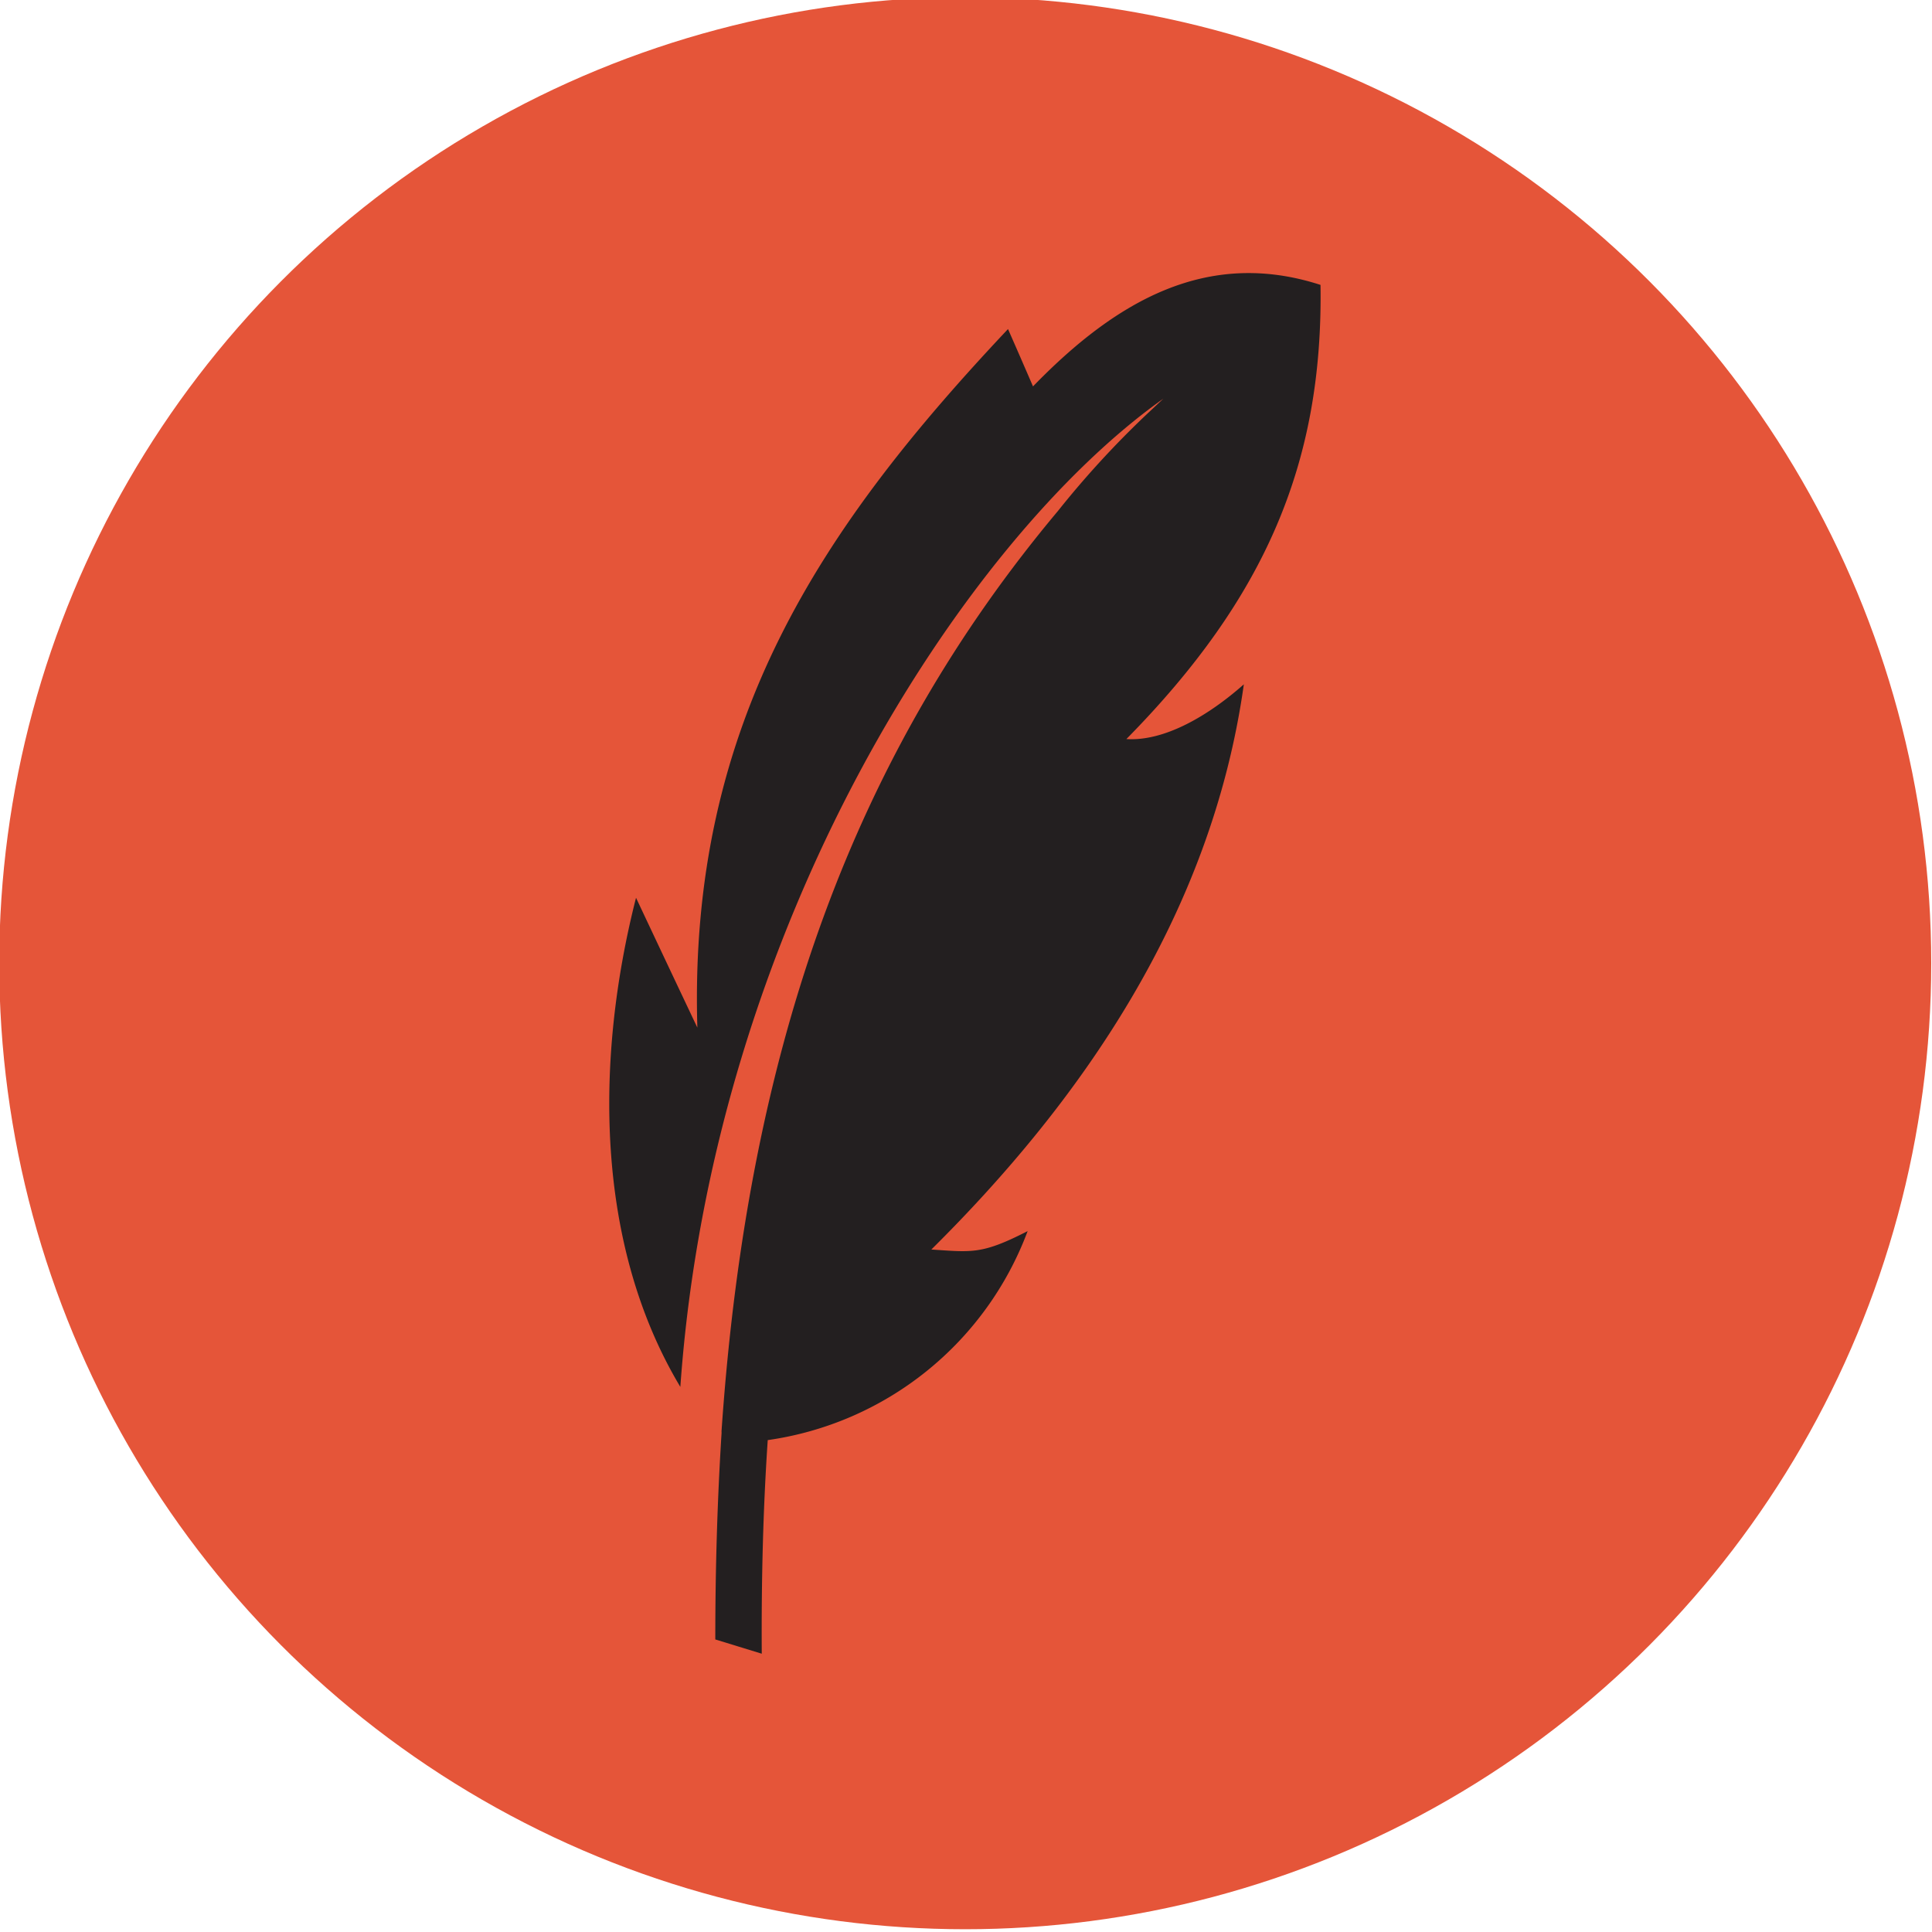 <svg xmlns="http://www.w3.org/2000/svg" viewBox="0 0 126 126"><defs><style>.cls-1{fill:#e55539;}.cls-2{fill:#231f20;}</style></defs><g id="Lightweight"><circle class="cls-1" cx="62.95" cy="62.82" r="63"/><path class="cls-2" d="M46.65,106.92q0-7,.41-13.48h0a.88.88,0,0,1,0-.16C48.8,68.06,55.77,49.11,69,33.32a61.11,61.11,0,0,1,5.72-6.24L75.87,26c-13,9.22-29.37,34.33-31.5,64.45C38.77,81.1,38.82,69,41.48,58.55q2,4.25,4,8.47c-.59-19.83,8.1-32.65,20.26-45.56.55,1.25,1.09,2.49,1.63,3.74,5.44-5.61,11.39-9,18.75-6.62C86.3,30.16,82.52,39,73.46,48.2c2.51.16,5.38-1.55,7.66-3.57C79,59.74,70.39,71.93,60.74,81.49c2.68.18,3.31.32,6.28-1.2A21.29,21.29,0,0,1,50.07,93.92c-.3,4.43-.42,9.08-.39,13.93Z"/></g></svg>